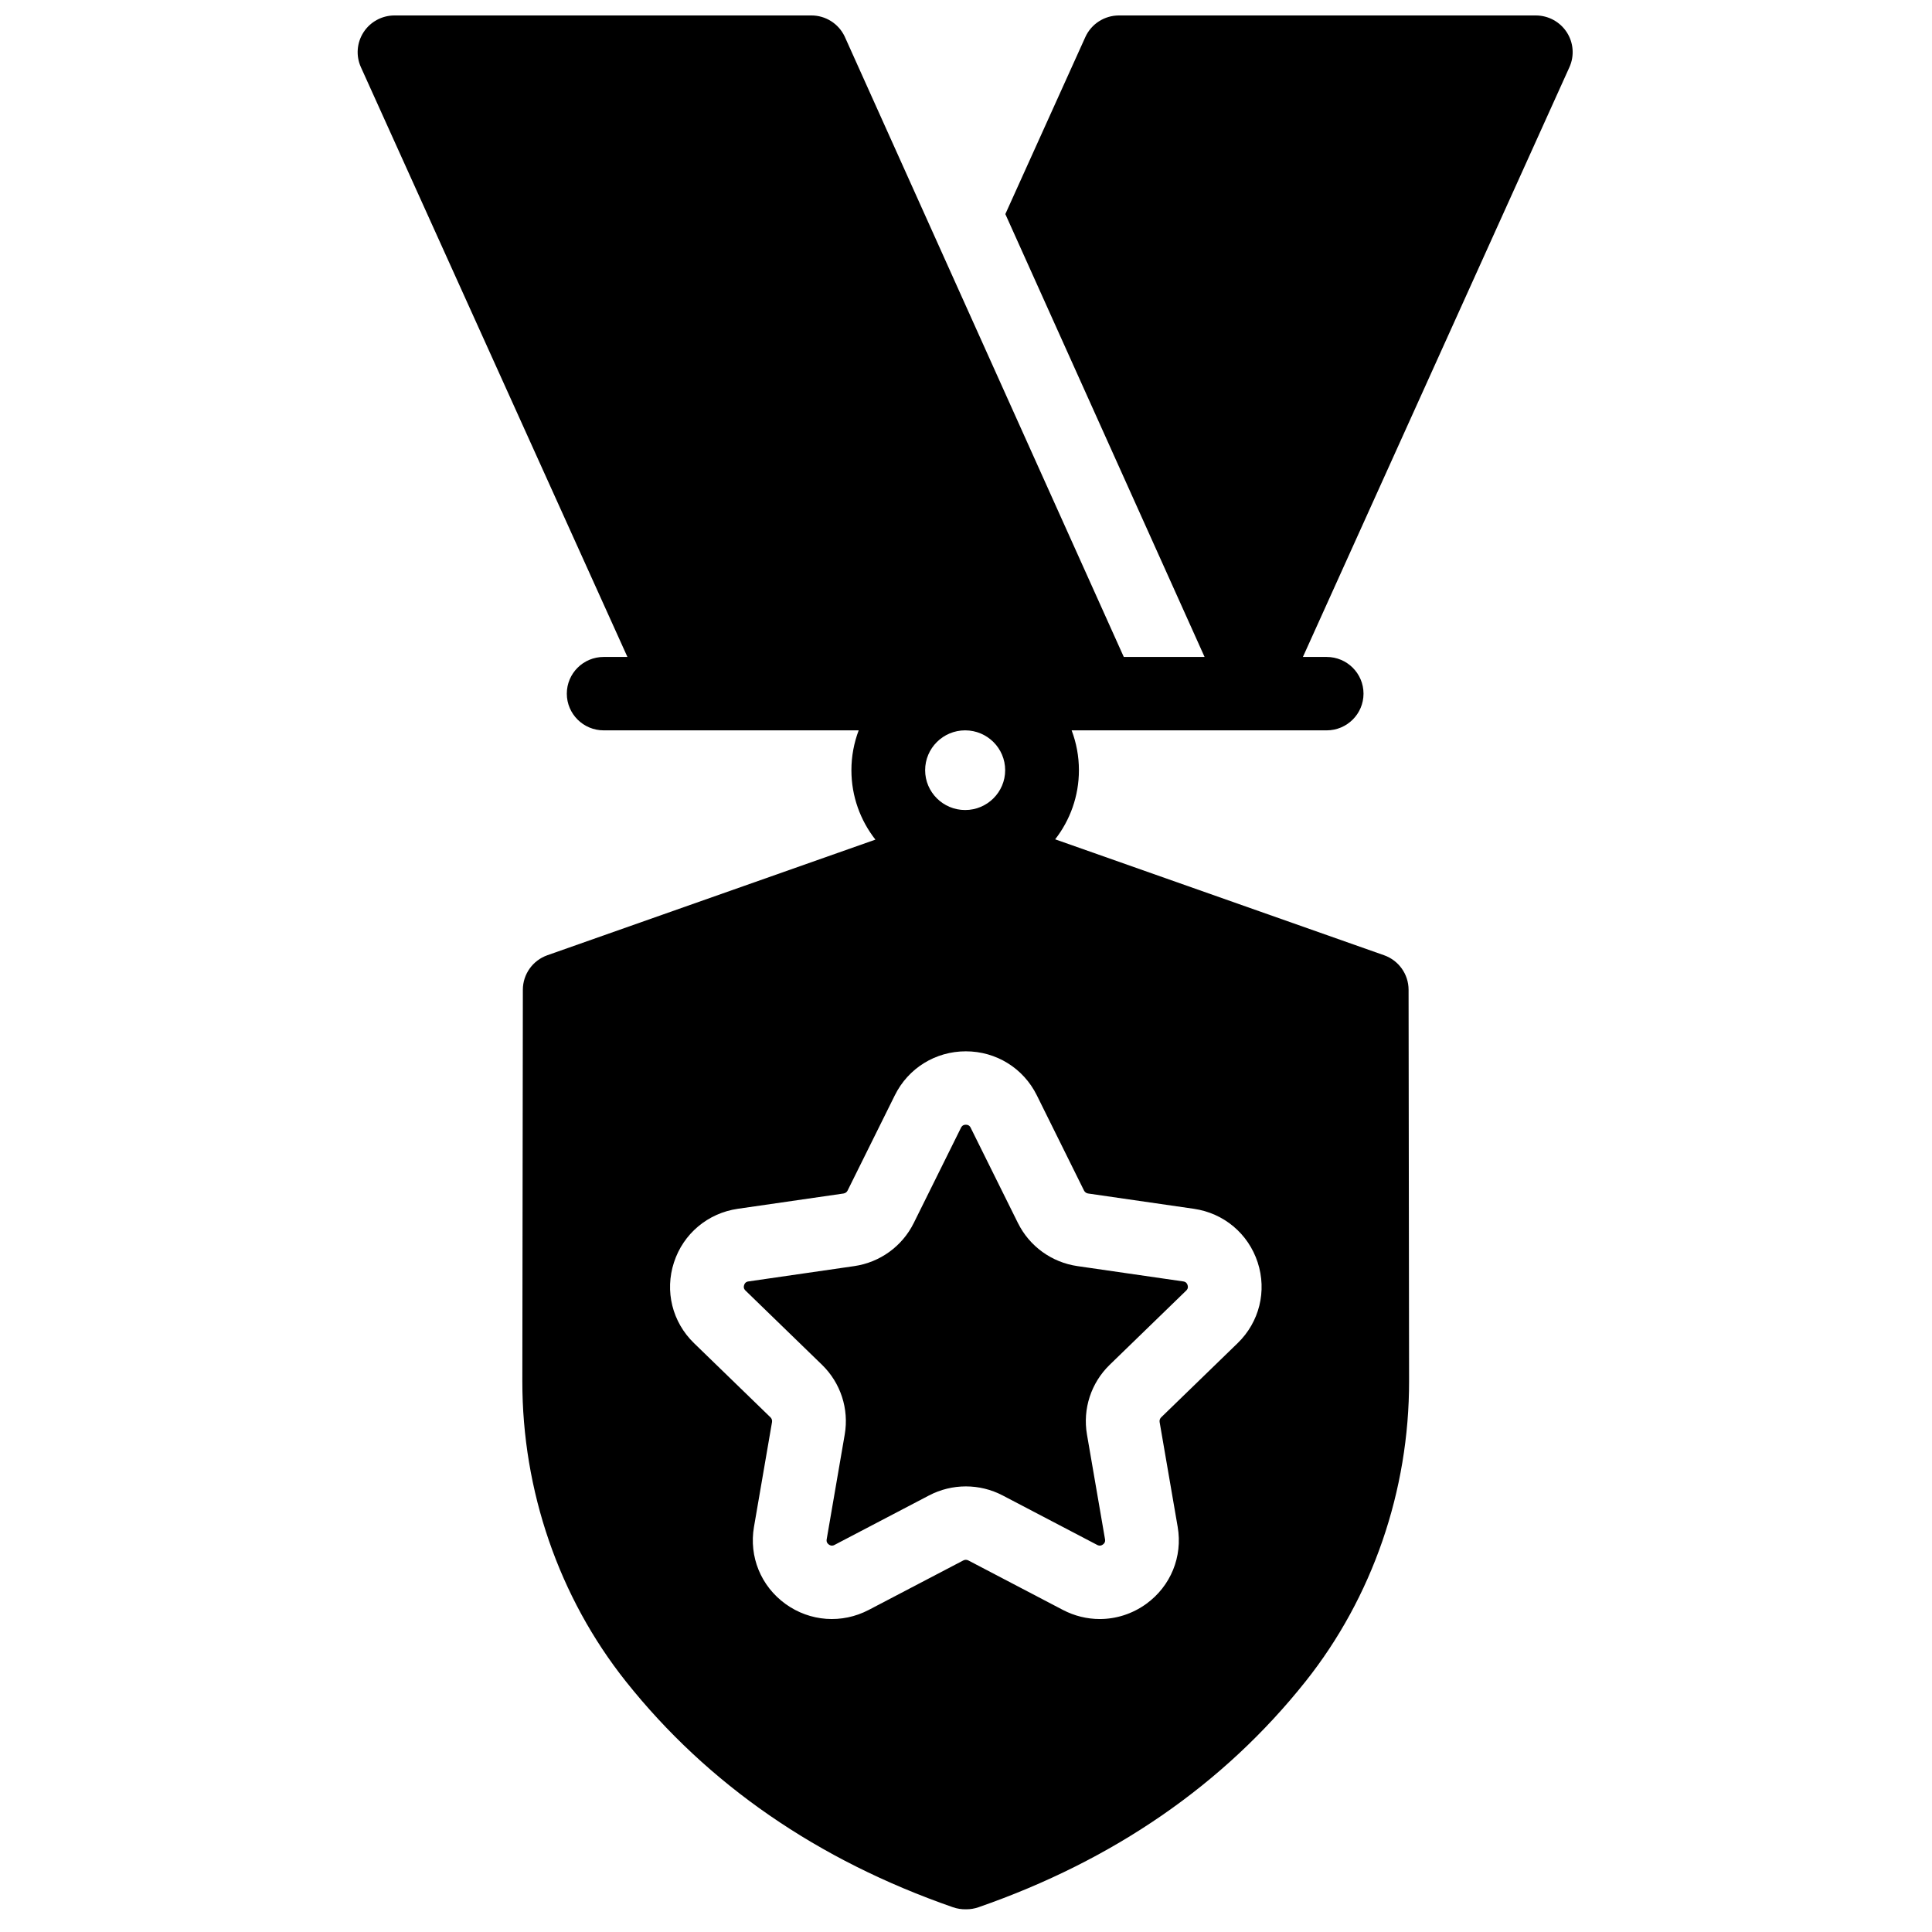 <?xml version="1.0" encoding="UTF-8"?>
<!-- Uploaded to: SVG Repo, www.svgrepo.com, Generator: SVG Repo Mixer Tools -->
<svg width="800px" height="800px" version="1.1" viewBox="144 144 512 512" xmlns="http://www.w3.org/2000/svg">
 <defs>
  <clipPath id="a">
   <path d="m238 148.09h323v501.91h-323z"/>
  </clipPath>
 </defs>
 <g clip-path="url(#a)">
  <path d="m432.36 460.29 28.008 4.051c7.961 1.148 14.445 6.594 16.93 14.203 2.484 7.613 0.453 15.812-5.305 21.398l-20.27 19.668c-0.336 0.324-0.492 0.797-0.41 1.258l4.785 27.77c1.355 7.887-1.84 15.707-8.344 20.414-3.676 2.656-7.977 4.008-12.305 4.008-3.332 0-6.684-0.801-9.777-2.418l-25.055-13.113c-0.414-0.219-0.914-0.215-1.328 0l-25.051 13.109c-7.121 3.727-15.582 3.117-22.086-1.586-6.504-4.707-9.699-12.527-8.34-20.414l4.781-27.773c0.082-0.461-0.074-0.93-0.406-1.254l-20.27-19.668c-5.758-5.586-7.793-13.785-5.305-21.398 2.481-7.609 8.969-13.055 16.922-14.203l28.016-4.051c0.461-0.07 0.863-0.359 1.07-0.777l12.531-25.27c3.559-7.176 10.762-11.633 18.801-11.633s15.246 4.457 18.805 11.633l12.523 25.27c0.211 0.418 0.613 0.707 1.078 0.777m-32.582-122.74c5.848 0 10.605 4.734 10.605 10.559 0 5.82-4.758 10.555-10.605 10.555s-10.605-4.734-10.605-10.555c0-5.824 4.758-10.559 10.605-10.559m159.43-185.01c-1.797-2.773-4.887-4.445-8.203-4.445h-110.47c-3.844 0-7.332 2.246-8.91 5.734l-21.195 46.902 52.797 117.36h-21.41l-73.984-164.46c-1.621-3.375-5.035-5.539-8.805-5.539h-110.47c-3.316 0-6.406 1.672-8.207 4.445-1.797 2.769-2.066 6.262-0.703 9.27l70.629 156.29h-6.289c-5.398 0-9.773 4.356-9.773 9.727 0 5.371 4.375 9.727 9.773 9.727h67.578c-1.242 3.285-1.93 6.844-1.93 10.559 0 6.93 2.379 13.312 6.359 18.398l-86.922 30.633c-3.898 1.371-6.504 5.039-6.508 9.156l-0.137 103.68c-0.039 29.055 9.711 57.34 27.457 79.641 21.684 27.25 50.836 47.375 86.652 59.816 1.121 0.391 2.281 0.566 3.391 0.547h0.172c1.066 0 2.152-0.176 3.219-0.547 35.812-12.441 64.969-32.566 86.652-59.816 17.746-22.305 27.496-50.586 27.453-79.641l-0.133-103.68c-0.004-4.117-2.613-7.785-6.508-9.156l-87.148-30.715c3.941-5.07 6.293-11.426 6.293-18.316 0-3.715-0.688-7.273-1.93-10.559h67.578c5.398 0 9.773-4.356 9.773-9.727 0-5.371-4.375-9.727-9.773-9.727h-6.289l70.629-156.29c1.359-3.008 1.094-6.5-0.707-9.27m-145.44 315.58-12.531-25.266c-0.105-0.215-0.391-0.789-1.277-0.789s-1.172 0.574-1.281 0.789l-12.527 25.266c-3.051 6.164-8.953 10.434-15.785 11.418l-28.012 4.055c-0.242 0.031-0.879 0.125-1.152 0.965-0.273 0.84 0.188 1.289 0.363 1.457l20.27 19.668c4.941 4.793 7.195 11.703 6.027 18.473l-4.781 27.773c-0.043 0.234-0.152 0.867 0.566 1.387 0.715 0.52 1.285 0.223 1.504 0.109l25.051-13.113c3.055-1.598 6.406-2.398 9.758-2.398s6.703 0.801 9.758 2.398l25.055 13.113c0.215 0.109 0.785 0.41 1.504-0.109 0.715-0.52 0.605-1.152 0.566-1.391l-4.785-27.77c-1.168-6.773 1.09-13.68 6.031-18.473l20.27-19.668c0.172-0.168 0.633-0.617 0.359-1.457-0.273-0.84-0.91-0.934-1.152-0.965l-28.012-4.055c-6.832-0.984-12.734-5.254-15.785-11.418" fill-rule="evenodd"/>
 </g>
</svg>